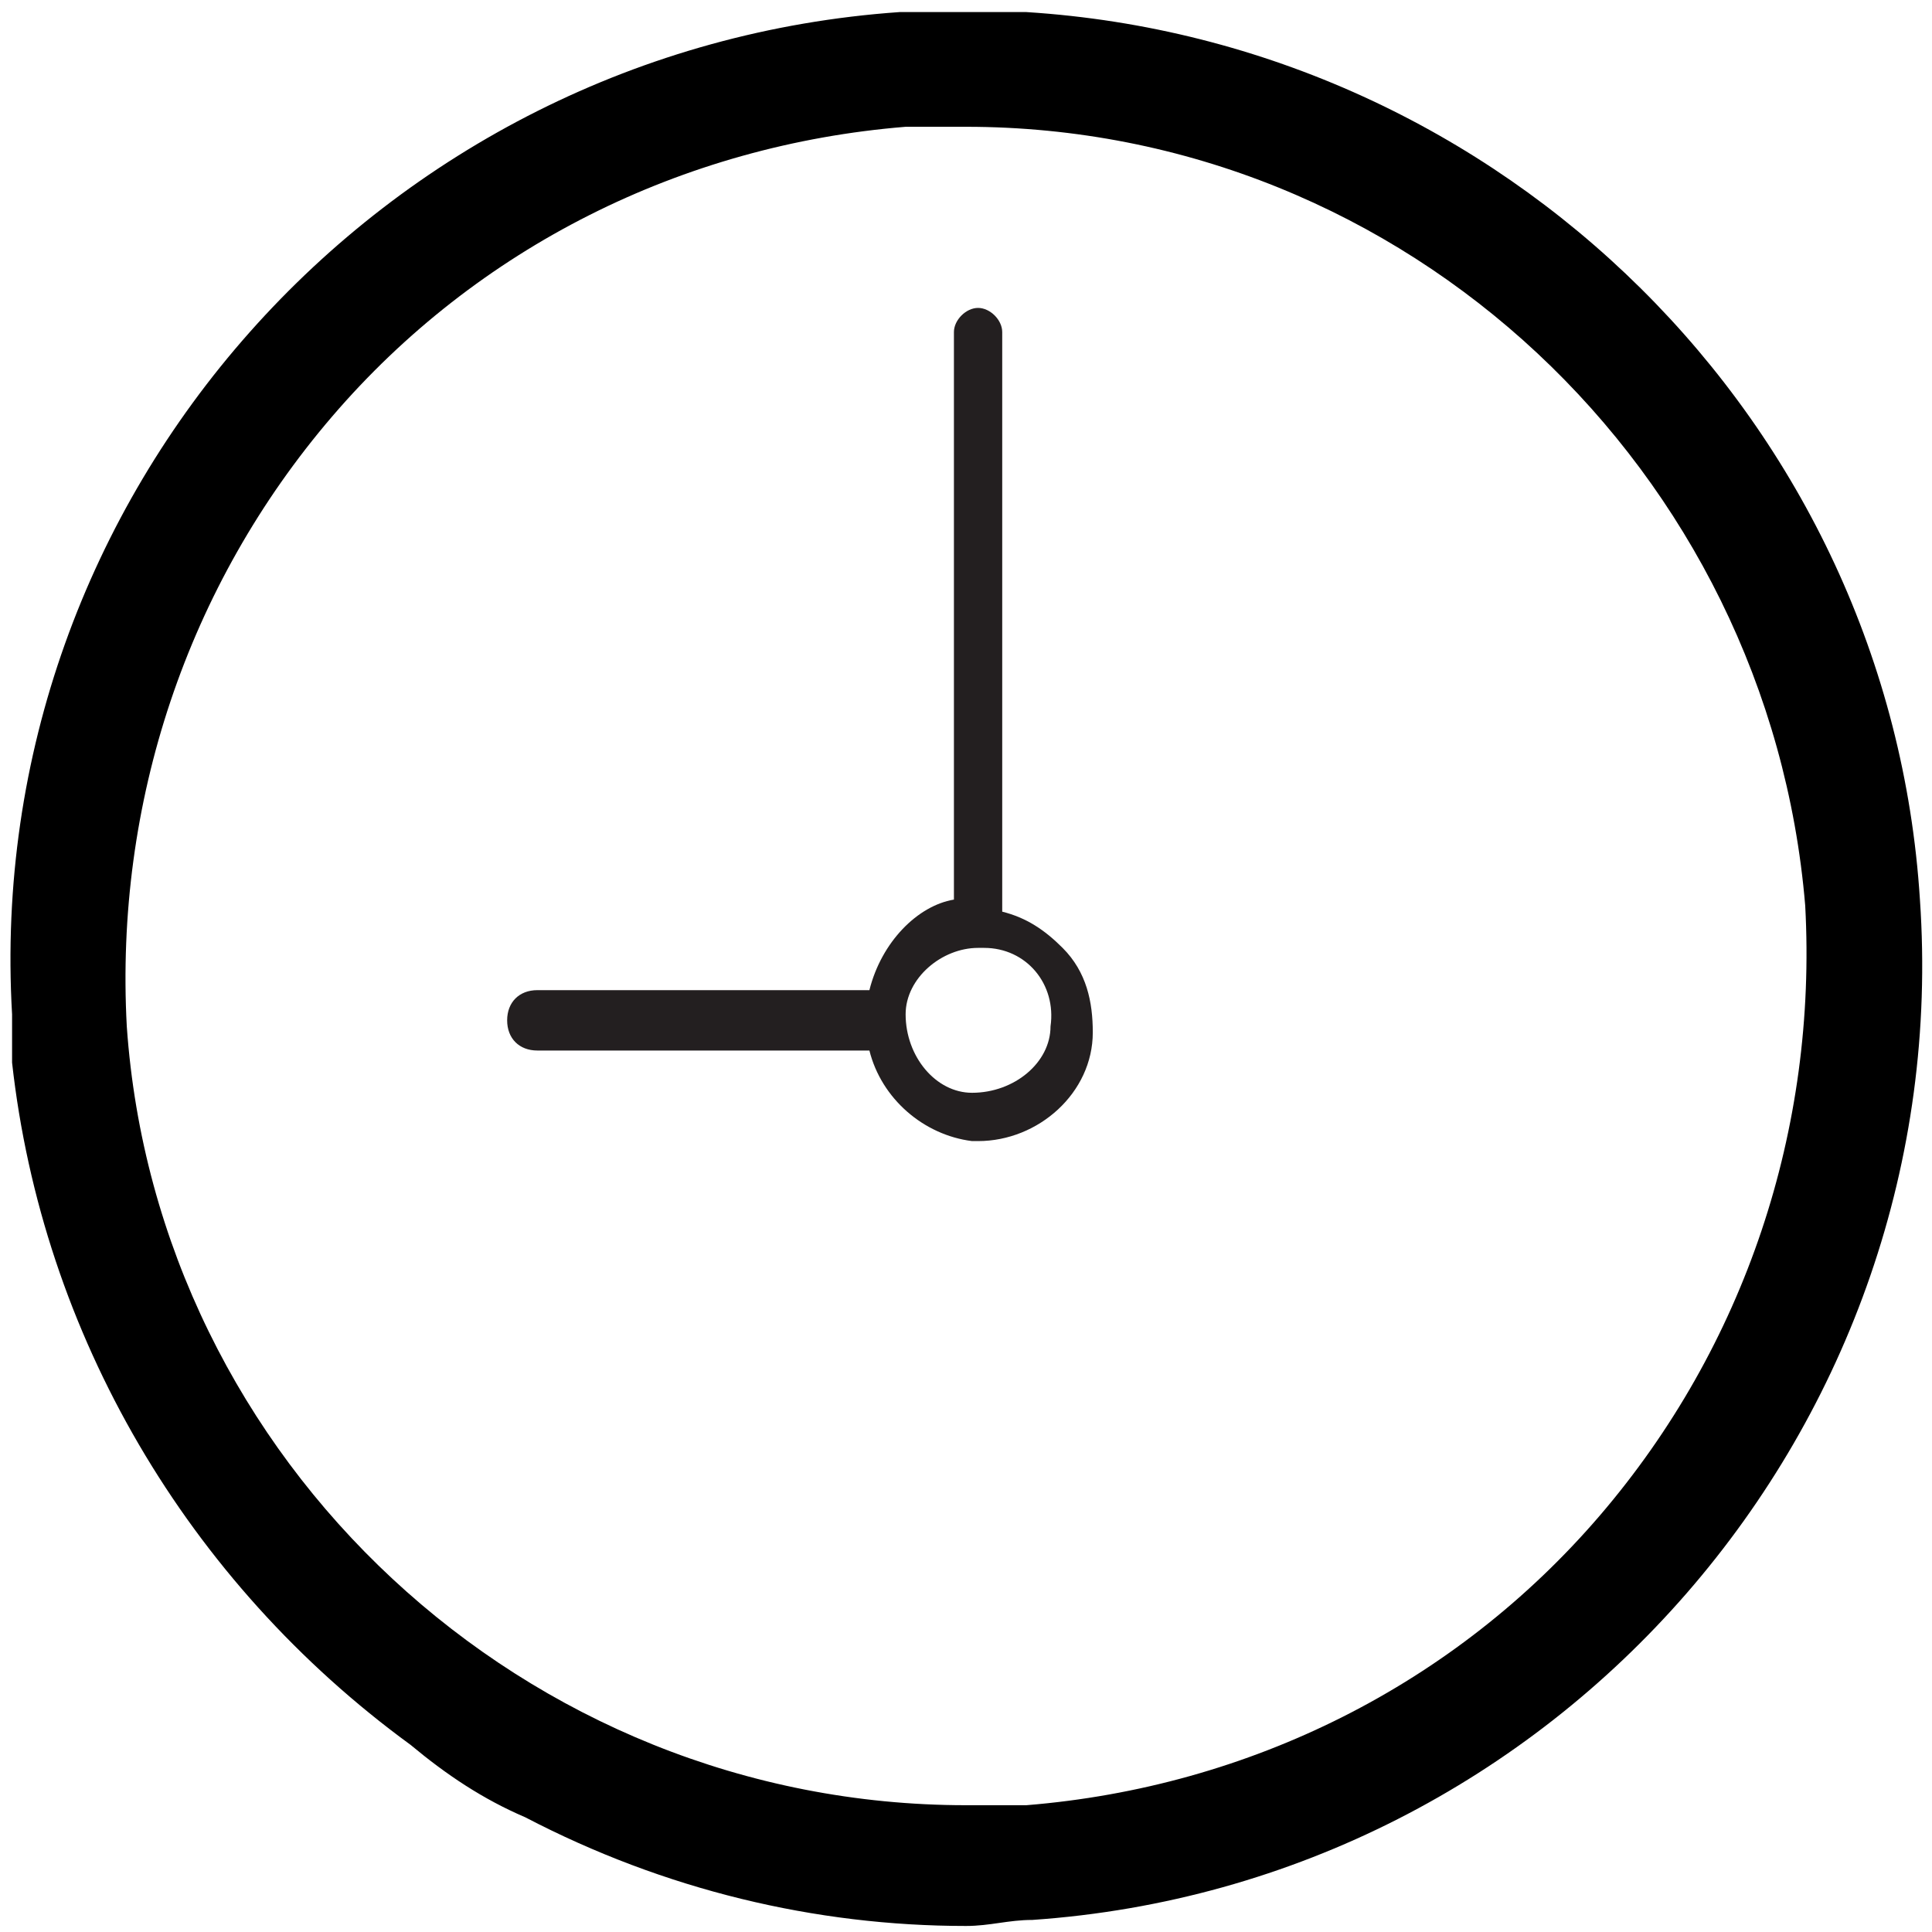 <?xml version="1.0" encoding="utf-8"?>
<!-- Generator: Adobe Illustrator 25.2.0, SVG Export Plug-In . SVG Version: 6.00 Build 0)  -->
<!DOCTYPE svg PUBLIC "-//W3C//DTD SVG 1.1//EN" "http://www.w3.org/Graphics/SVG/1.1/DTD/svg11.dtd">
<svg version="1.1" id="Layer_1" xmlns:x="http://ns.adobe.com/Extensibility/1.0/" xmlns:i="http://ns.adobe.com/AdobeIllustrator/10.0/" xmlns:graph="http://ns.adobe.com/Graphs/1.0/"
	 xmlns="http://www.w3.org/2000/svg" xmlns:xlink="http://www.w3.org/1999/xlink" x="0px" y="0px" viewBox="0 0 32 32"
	 style="enable-background:new 0 0 32 32;" xml:space="preserve">
<style type="text/css">
	.st0{fill:#231F20;}
</style>
<g>
	<path d="M16,31.9c-2.5,0-5-0.6-7.3-1.8c-0.7-0.3-1.3-0.7-1.9-1.2c-3.7-2.7-6.1-6.8-6.6-11.3c0-0.2,0-0.4,0-0.5l0-0.3
		c-0.5-8.6,6.1-16,14.7-16.6c0.3,0,0.6,0,0.9,0l0.2,0c0.3,0,0.6,0,1,0l0,0C24.9,0.7,31.3,7,31.8,14.9c0.6,8.7-6,16.3-14.7,16.9
		C16.7,31.8,16.4,31.9,16,31.9z M16,2.1c-0.3,0-0.7,0-1,0c-3.7,0.3-7.1,2-9.5,4.8C3.1,9.7,1.9,13.3,2.1,17l0,0
		C2.6,24.2,8.7,29.9,16,29.9c0.3,0,0.7,0,1,0c3.7-0.3,7.1-2,9.5-4.8c2.4-2.8,3.6-6.4,3.4-10.1C29.3,7.8,23.3,2.1,16,2.1z"/>
	<g>
		<path class="st0" d="M14.4,16.4H8.9c-0.3,0-0.5,0.2-0.5,0.5c0,0.3,0.2,0.5,0.5,0.5h5.5c0.2,0.8,0.9,1.4,1.7,1.5c0,0,0.1,0,0.1,0
			c1,0,1.9-0.8,1.9-1.8c0-0.5-0.1-1-0.5-1.4c-0.3-0.3-0.6-0.5-1-0.6V5.5c0-0.2-0.2-0.4-0.4-0.4c-0.2,0-0.4,0.2-0.4,0.4v9.4
			C15.2,15,14.6,15.6,14.4,16.4z M17.4,17c0,0.6-0.6,1.1-1.3,1.1c-0.6,0-1.1-0.6-1.1-1.3c0-0.6,0.6-1.1,1.2-1.1c0,0,0.1,0,0.1,0
			C17,15.7,17.5,16.3,17.4,17z"/>
	</g>
</g>
</svg>
